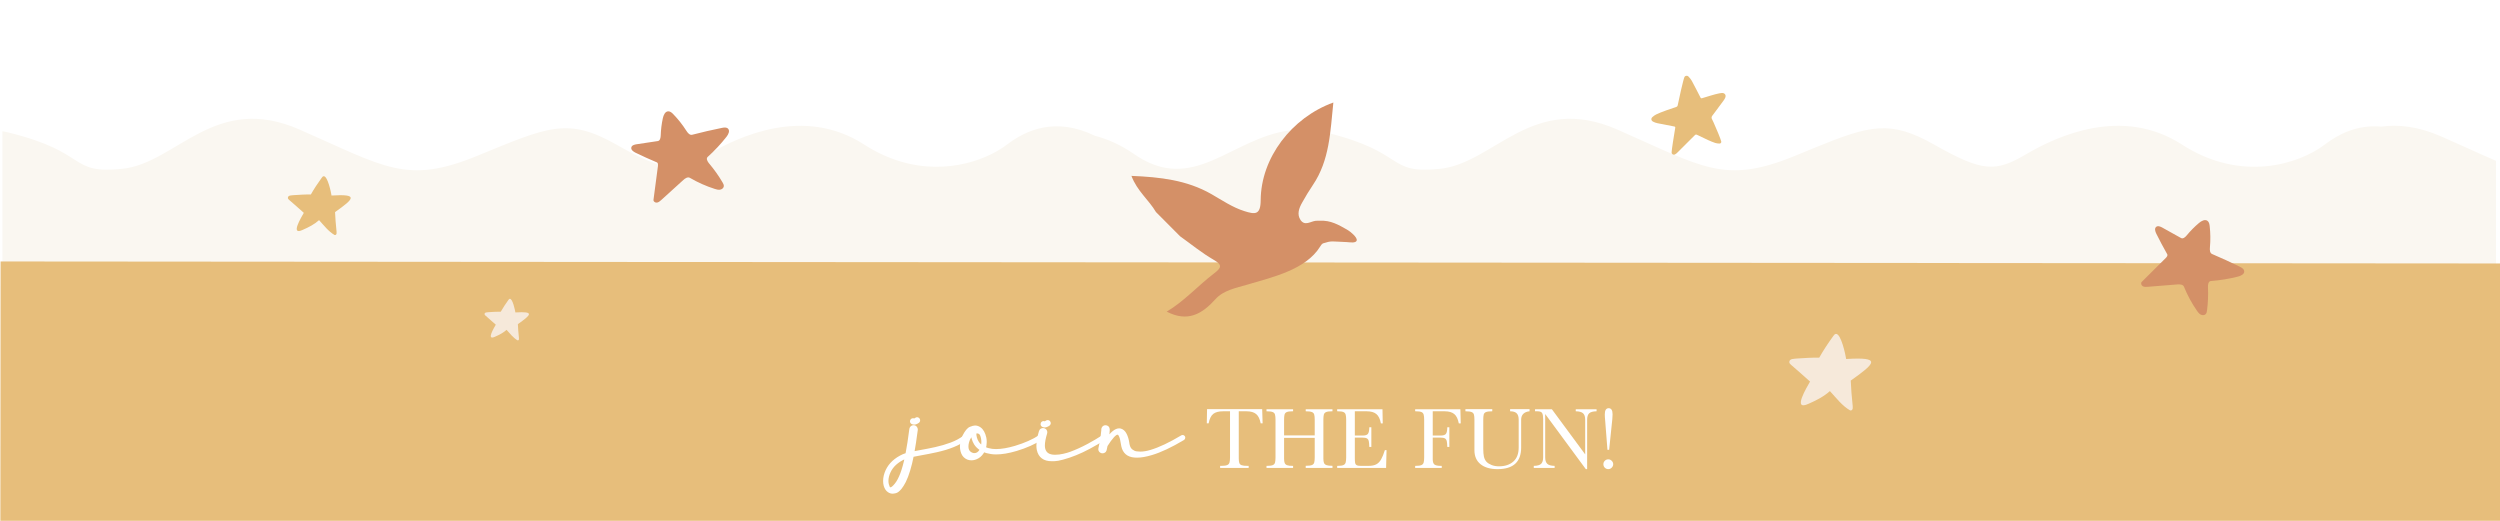 <svg version="1.0" preserveAspectRatio="xMidYMid meet" height="500" viewBox="0 0 1800 375" zoomAndPan="magnify" width="2400" xmlns:xlink="http://www.w3.org/1999/xlink" xmlns="http://www.w3.org/2000/svg"><defs><g></g><clipPath id="08fcbbfc02"><path clip-rule="nonzero" d="M 0 188 L 1800 188 L 1800 375 L 0 375 Z M 0 188"></path></clipPath><clipPath id="efd91f34a5"><path clip-rule="nonzero" d="M 0.422 188.254 L 1837.188 189.727 L 1836.766 715.953 L 0 714.48 Z M 0.422 188.254"></path></clipPath><clipPath id="3ffe38d2a9"><path clip-rule="nonzero" d="M 0 0.16 L 1800 0.16 L 1800 187 L 0 187 Z M 0 0.16"></path></clipPath><clipPath id="4bbc8a88d3"><path clip-rule="nonzero" d="M 0.422 0.254 L 1837.188 1.727 L 1836.766 527.953 L 0 526.48 Z M 0.422 0.254"></path></clipPath><clipPath id="646fadae9b"><rect height="187" y="0" width="1800" x="0"></rect></clipPath><clipPath id="6ad6ca56c2"><path clip-rule="nonzero" d="M 454.152 80.086 L 525 80.086 L 525 146 L 454.152 146 Z M 454.152 80.086"></path></clipPath><clipPath id="c354889c1f"><path clip-rule="nonzero" d="M 1188.688 54 L 1242.688 54 L 1242.688 112 L 1188.688 112 Z M 1188.688 54"></path></clipPath><clipPath id="3871d67c6f"><path clip-rule="nonzero" d="M 1288.125 240.055 L 1348 240.055 L 1348 296 L 1288.125 296 Z M 1288.125 240.055"></path></clipPath><clipPath id="9fb9e53103"><path clip-rule="nonzero" d="M 207.141 126.617 L 253 126.617 L 253 169.973 L 207.141 169.973 Z M 207.141 126.617"></path></clipPath><clipPath id="f158274040"><path clip-rule="nonzero" d="M 1541 158 L 1616 158 L 1616 227 L 1541 227 Z M 1541 158"></path></clipPath><clipPath id="8bd3d8f615"><path clip-rule="nonzero" d="M 1569.379 137.438 L 1629.363 183.695 L 1583.102 243.68 L 1523.121 197.418 Z M 1569.379 137.438"></path></clipPath><clipPath id="dc521a2663"><path clip-rule="nonzero" d="M 1569.379 137.438 L 1629.363 183.695 L 1583.102 243.68 L 1523.121 197.418 Z M 1569.379 137.438"></path></clipPath><clipPath id="898c184a5f"><path clip-rule="nonzero" d="M 1568.043 142.473 L 1624.703 186.168 L 1584.418 238.402 L 1527.758 194.707 Z M 1568.043 142.473"></path></clipPath><clipPath id="7997cb38be"><path clip-rule="nonzero" d="M 348.77 215 L 381 215 L 381 245.594 L 348.77 245.594 Z M 348.77 215"></path></clipPath><clipPath id="a48e78f627"><rect height="85" y="0" width="226" x="0"></rect></clipPath></defs><rect fill-opacity="1" height="450" y="-37.5" fill="#ffffff" width="2160" x="-180"></rect><rect fill-opacity="1" height="450" y="-37.5" fill="#ffffff" width="2160" x="-180"></rect><path fill-rule="nonzero" fill-opacity="1" d="M 736.895 225.484 C 736.918 225.484 736.938 225.484 736.965 225.484 C 781.188 225.348 811.324 225.145 821.016 224.832 C 821.082 224.832 821.152 224.824 821.215 224.824 C 772.008 224.723 742.383 224.66 742.383 224.66 C 742.383 224.66 740.016 225.223 736.895 225.484 Z M 736.895 225.484" fill="#faf7f1"></path><path fill-rule="nonzero" fill-opacity="1" d="M 1787.727 111.691 C 1778.977 107.797 1769.18 103.281 1757.809 98.297 C 1741.207 91.027 1727.102 89.477 1714.574 91.168 C 1697.145 89.566 1683.512 96.715 1673.883 104.055 C 1655.641 117.949 1613.953 131.812 1570.961 104.055 C 1527.977 76.297 1481.066 97.969 1458.922 110.992 C 1436.773 124.008 1427.656 124.008 1392.48 104.055 C 1361.023 86.211 1346.23 90.211 1307.105 106.164 C 1302.488 108.047 1297.535 110.094 1292.172 112.297 C 1241.363 133.129 1225.727 120.117 1164.488 93.285 C 1103.266 66.449 1075.898 117.5 1036.812 121.551 C 997.734 125.594 1013.359 109.691 954.738 95.375 C 905.238 83.293 877.09 127.812 838.945 120.797 C 831.918 119.504 824.555 116.469 816.645 110.996 C 806.898 104.258 797.391 100.105 788.398 97.793 C 759.836 83.898 738.559 93.805 725.098 104.059 C 721.977 106.438 718.176 108.809 713.781 110.98 C 692.551 121.48 657.812 127.074 622.172 104.059 C 579.188 76.305 532.277 97.977 510.133 110.996 C 487.984 124.012 478.867 124.012 443.691 104.059 C 408.52 84.109 394.188 91.473 343.379 112.297 C 292.57 133.129 276.934 120.117 215.699 93.285 C 154.477 66.449 127.109 117.5 88.023 121.551 C 48.945 125.594 64.57 109.691 5.949 95.375 C 4.508 95.031 3.113 94.742 1.73 94.488 L 1.73 224.48 L 1797.133 224.48 L 1797.133 115.812 C 1794.129 114.523 1791.008 113.152 1787.727 111.691 Z M 1787.727 111.691" fill="#faf7f1"></path><g clip-path="url(#08fcbbfc02)"><g clip-path="url(#efd91f34a5)"><g transform="matrix(1, 0, 0, 1, 0, 188)"><g clip-path="url(#646fadae9b)"><g clip-path="url(#3ffe38d2a9)"><g clip-path="url(#4bbc8a88d3)"><path fill-rule="nonzero" fill-opacity="1" d="M 0.422 0.254 L 1838.102 1.727 L 1837.68 527.953 L 0 526.48 Z M 0.422 0.254" fill="#e7be7b"></path></g></g></g></g></g></g><g clip-path="url(#6ad6ca56c2)"><path fill-rule="evenodd" fill-opacity="1" d="M 494.18 94.145 C 495.156 95.684 496.605 97.484 498.367 97.027 C 505.477 95.18 512.633 93.531 519.836 92.066 C 521.348 91.758 523.141 91.543 524.203 92.652 C 525.695 94.211 524.438 96.758 523.102 98.457 C 518.996 103.691 514.473 108.531 509.527 112.984 C 508.211 114.168 509.379 116.305 510.523 117.656 C 514.152 121.93 517.391 126.484 520.227 131.316 C 520.762 132.211 521.293 133.211 521.125 134.246 C 520.918 135.516 519.66 136.402 518.379 136.59 C 517.102 136.773 515.824 136.402 514.602 136.008 C 508.352 134.012 502.391 131.355 496.715 128.043 C 495.168 127.137 493.293 128.414 491.969 129.617 L 476.07 144.043 C 475.164 144.863 474.176 145.723 472.973 145.883 C 471.766 146.039 470.348 145.098 470.508 143.883 L 473.707 119.617 C 473.848 118.59 473.82 117.273 472.867 116.875 C 467.719 114.707 462.625 112.406 457.594 109.961 C 456.008 109.184 454.145 107.859 454.555 106.133 C 454.906 104.605 456.793 104.09 458.34 103.859 L 473.645 101.562 C 475.277 101.32 475.656 99.184 475.715 97.531 C 475.844 93.332 476.359 89.18 477.254 85.078 C 477.738 82.875 478.867 80.227 481.125 80.148 C 482.562 80.102 483.758 81.176 484.754 82.203 C 488.301 85.871 491.434 89.844 494.18 94.145 Z M 494.18 94.145" fill="#d49067"></path></g><g clip-path="url(#c354889c1f)"><path fill-rule="nonzero" fill-opacity="1" d="M 1233.863 81.984 C 1236.203 78.844 1238.547 75.707 1240.863 72.547 C 1241.367 71.863 1241.859 71.133 1242.176 70.355 C 1242.969 68.414 1241.855 66.875 1239.754 66.941 C 1239.141 66.957 1238.531 67.098 1237.922 67.203 C 1234.957 67.711 1227.934 69.988 1225.402 70.734 C 1225.309 70.762 1225.211 70.773 1225.109 70.77 C 1225.008 70.766 1224.914 70.742 1224.82 70.703 C 1224.73 70.664 1224.645 70.609 1224.57 70.543 C 1224.496 70.473 1224.438 70.395 1224.391 70.305 C 1223.219 68.012 1219.645 61.008 1218.125 58.25 C 1217.48 57.094 1216.605 56.031 1215.672 55.082 C 1215.574 54.984 1215.465 54.898 1215.344 54.824 C 1215.227 54.75 1215.098 54.688 1214.965 54.645 C 1214.832 54.598 1214.695 54.57 1214.555 54.555 C 1214.418 54.543 1214.277 54.547 1214.137 54.566 C 1214 54.582 1213.863 54.617 1213.73 54.668 C 1213.602 54.719 1213.477 54.781 1213.359 54.859 C 1213.246 54.941 1213.137 55.031 1213.043 55.133 C 1212.949 55.238 1212.863 55.352 1212.797 55.473 C 1212.094 56.738 1208.496 72.656 1207.961 75.773 C 1207.91 76.066 1207.789 76.324 1207.594 76.547 C 1207.398 76.77 1207.16 76.926 1206.875 77.012 C 1203.953 77.961 1195.723 80.738 1192.457 82.395 C 1191.469 82.902 1190.566 83.531 1189.75 84.281 C 1188.566 85.375 1188.762 86.812 1190.227 87.598 C 1191.211 88.113 1192.25 88.484 1193.344 88.707 C 1197.348 89.539 1201.371 90.285 1205.602 91.098 C 1205.695 91.113 1205.781 91.145 1205.863 91.195 C 1205.941 91.246 1206.008 91.312 1206.062 91.387 C 1206.117 91.465 1206.156 91.551 1206.176 91.645 C 1206.199 91.734 1206.199 91.828 1206.184 91.922 C 1205.273 97.156 1203.547 108.316 1203.551 109.785 C 1203.555 111.012 1204.887 111.781 1205.988 111.195 C 1206.422 110.969 1206.824 110.691 1207.191 110.367 C 1207.848 109.785 1217.812 99.719 1220.406 97.203 C 1220.492 97.125 1220.586 97.059 1220.691 97.004 C 1220.797 96.953 1220.906 96.918 1221.023 96.898 C 1221.137 96.883 1221.254 96.883 1221.371 96.898 C 1221.484 96.914 1221.598 96.949 1221.703 97 C 1224.488 98.328 1227.148 99.633 1229.84 100.863 C 1231.523 101.641 1233.242 102.332 1234.996 102.934 C 1235.918 103.246 1236.949 103.305 1237.938 103.355 C 1238.031 103.363 1238.125 103.359 1238.215 103.348 C 1238.309 103.336 1238.398 103.312 1238.488 103.277 C 1238.574 103.246 1238.656 103.203 1238.738 103.152 C 1238.816 103.102 1238.887 103.043 1238.953 102.977 C 1239.02 102.91 1239.078 102.84 1239.125 102.758 C 1239.176 102.68 1239.219 102.598 1239.25 102.508 C 1239.281 102.418 1239.301 102.328 1239.316 102.234 C 1239.328 102.145 1239.328 102.051 1239.32 101.957 C 1239.219 100.887 1235.438 91.703 1233.781 88.168 C 1233.367 87.281 1232.914 86.418 1232.516 85.531 C 1232.191 84.805 1232.332 84.082 1232.754 83.445 C 1233.078 82.93 1233.5 82.477 1233.863 81.984 Z M 1233.863 81.984" fill="#e7be7b"></path></g><g clip-path="url(#3871d67c6f)"><path fill-rule="nonzero" fill-opacity="1" d="M 1329.238 258.484 C 1354.852 256.926 1350.461 261.332 1332.539 274.02 C 1332.742 279.703 1333.238 285.328 1333.809 290.965 C 1333.949 292.625 1334.625 295.742 1332.164 295.539 C 1326.402 292.281 1322.086 286.504 1317.539 281.582 C 1313.078 285.578 1307.695 288.305 1302.32 290.641 C 1290.055 296.52 1300.973 278.816 1303.234 274.727 C 1298.73 270.578 1294.059 266.645 1289.473 262.594 C 1288.98 262.16 1288.367 261.574 1288.305 260.844 C 1288.125 257.992 1292.125 258.414 1293.809 258.133 C 1299.152 257.789 1304.496 257.414 1309.844 257.516 C 1312.844 252.184 1316.238 247.121 1319.789 242.191 C 1320.32 241.449 1320.902 240.516 1321.832 240.398 C 1325.516 240.055 1328.754 255.227 1329.23 258.484 Z M 1329.238 258.484" fill="#f6e9da"></path></g><g clip-path="url(#9fb9e53103)"><path fill-rule="nonzero" fill-opacity="1" d="M 238.715 140.773 C 258.383 139.574 255.012 142.957 241.246 152.703 C 241.406 157.066 241.785 161.387 242.223 165.715 C 242.332 166.988 242.848 169.383 240.957 169.227 C 236.535 166.723 233.219 162.289 229.727 158.508 C 226.305 161.578 222.168 163.672 218.039 165.465 C 208.621 169.98 217.004 156.383 218.746 153.242 C 215.285 150.059 211.695 147.039 208.176 143.926 C 207.797 143.594 207.328 143.145 207.281 142.586 C 207.141 140.395 210.211 140.719 211.504 140.5 C 215.609 140.238 219.715 139.949 223.816 140.027 C 226.125 135.934 228.73 132.047 231.457 128.262 C 231.863 127.688 232.309 126.973 233.027 126.883 C 235.855 126.617 238.34 138.27 238.707 140.773 Z M 238.715 140.773" fill="#e7be7b"></path></g><g clip-path="url(#f158274040)"><g clip-path="url(#8bd3d8f615)"><g clip-path="url(#dc521a2663)"><g clip-path="url(#898c184a5f)"><path fill-rule="evenodd" fill-opacity="1" d="M 1591.152 178.051 C 1590.984 179.867 1591.031 182.176 1592.707 182.891 C 1599.465 185.77 1606.141 188.832 1612.738 192.07 C 1614.125 192.75 1615.672 193.676 1615.836 195.203 C 1616.066 197.348 1613.516 198.598 1611.422 199.125 C 1604.973 200.766 1598.434 201.836 1591.801 202.34 C 1590.035 202.473 1589.652 204.879 1589.734 206.652 C 1590 212.25 1589.781 217.832 1589.078 223.395 C 1588.953 224.426 1588.762 225.543 1587.996 226.258 C 1587.059 227.141 1585.523 227.07 1584.395 226.438 C 1583.27 225.805 1582.484 224.73 1581.758 223.672 C 1578.027 218.273 1574.93 212.527 1572.461 206.441 C 1571.785 204.777 1569.52 204.645 1567.734 204.789 L 1546.336 206.5 C 1545.121 206.598 1543.812 206.676 1542.762 206.066 C 1541.711 205.457 1541.164 203.844 1542.031 202.98 L 1559.387 185.719 C 1560.125 184.992 1560.906 183.934 1560.395 183.031 C 1557.641 178.172 1555.012 173.238 1552.523 168.23 C 1551.742 166.648 1551.07 164.461 1552.449 163.344 C 1553.668 162.348 1555.473 163.094 1556.84 163.855 L 1570.359 171.383 C 1571.801 172.188 1573.406 170.73 1574.461 169.457 C 1577.129 166.211 1580.07 163.234 1583.285 160.531 C 1585.016 159.086 1587.527 157.676 1589.363 158.996 C 1590.527 159.836 1590.816 161.414 1590.98 162.836 C 1591.551 167.906 1591.605 172.969 1591.152 178.051 Z M 1591.152 178.051" fill="#d49067"></path></g></g></g></g><g clip-path="url(#7997cb38be)"><path fill-rule="nonzero" fill-opacity="1" d="M 371.082 224.957 C 384.98 224.109 382.602 226.5 372.871 233.387 C 372.984 236.469 373.25 239.523 373.562 242.582 C 373.637 243.484 374.004 245.176 372.668 245.066 C 369.543 243.297 367.199 240.164 364.73 237.492 C 362.312 239.66 359.391 241.141 356.473 242.406 C 349.812 245.598 355.738 235.988 356.969 233.77 C 354.523 231.52 351.988 229.383 349.5 227.184 C 349.23 226.949 348.898 226.633 348.867 226.234 C 348.77 224.688 350.938 224.918 351.852 224.766 C 354.754 224.578 357.652 224.375 360.555 224.43 C 362.184 221.535 364.023 218.789 365.953 216.113 C 366.242 215.707 366.555 215.203 367.062 215.141 C 369.062 214.953 370.816 223.188 371.078 224.957 Z M 371.082 224.957" fill="#f6e9da"></path></g><path fill-rule="nonzero" fill-opacity="1" d="M 970.605 165.789 C 963.805 161.84 958.027 158.453 950.117 158.945 C 948.902 158.883 947.941 158.906 947.461 158.953 C 943.629 159.336 939.598 162.957 936.438 158.477 C 933.602 154.352 935.297 149.789 937.582 145.809 C 939.926 141.555 942.5 137.336 945.234 133.277 C 957.367 115.348 957.805 94.801 960.02 73.809 C 929.848 84.723 907.859 113.809 907.699 144.098 C 907.648 155.039 903.496 154.352 896.109 152.055 C 887.434 149.352 880.008 144.23 872.234 139.773 C 854.504 129.617 835.168 127.48 814.637 126.633 C 818.695 137.52 827.172 143.941 832.305 152.691 C 838.066 158.492 843.852 164.297 849.648 170.105 C 857.609 175.781 865.207 182.055 873.629 186.922 C 880.395 190.824 879.465 192.773 874 196.949 C 862.316 205.902 852.461 217.043 840.023 224.379 C 855.195 232.188 865.512 226.062 875.09 215.453 C 880.949 208.887 890.008 207.348 898.191 204.906 C 916.137 199.551 940.125 194.27 950.5 177.543 C 951.074 176.434 951.734 175.734 952.457 175.254 C 959.23 173.121 958.371 173.906 969.781 174.309 C 971.441 174.367 976.535 175.41 976.863 172.934 C 977.152 170.691 972.102 166.656 970.605 165.789 Z M 970.605 165.789" fill="#d49067"></path><g fill-opacity="1" fill="#ffffff"><g transform="translate(851.394, 336.89)"><g></g></g></g><g fill-opacity="1" fill="#ffffff"><g transform="translate(867.426, 336.89)"><g><path d="M 13.156 -40.766 C 10.062 -40.766 7.719 -40.141 6.125 -38.891 C 4.539 -37.641 3.43 -35.379 2.797 -32.109 L 1.469 -32.109 L 1.656 -42.297 L 41.344 -42.297 L 41.656 -32.109 L 40.25 -32.109 C 39.656 -35.254 38.562 -37.484 36.969 -38.797 C 35.383 -40.109 33.086 -40.766 30.078 -40.766 L 24.484 -40.766 L 24.484 -6.797 C 24.484 -5.441 24.609 -4.375 24.859 -3.594 C 25.117 -2.812 25.68 -2.258 26.547 -1.938 C 27.422 -1.625 28.812 -1.469 30.719 -1.469 L 31.609 -1.469 L 31.609 0 L 11.062 0 L 11.062 -1.469 L 11.828 -1.469 C 13.816 -1.469 15.254 -1.656 16.141 -2.031 C 17.035 -2.414 17.598 -3.051 17.828 -3.938 C 18.066 -4.832 18.188 -6.062 18.188 -7.625 L 18.188 -40.766 Z M 13.156 -40.766"></path></g></g></g><g fill-opacity="1" fill="#ffffff"><g transform="translate(910.1, 336.89)"><g><path d="M 1.781 -42.219 L 20.922 -42.219 L 20.922 -40.766 L 20.547 -40.766 C 18.586 -40.766 17.188 -40.57 16.344 -40.188 C 15.5 -39.812 14.969 -39.188 14.75 -38.312 C 14.539 -37.445 14.438 -36.25 14.438 -34.719 L 14.438 -23.406 L 36.5 -23.406 L 36.5 -34.719 C 36.5 -36.289 36.379 -37.508 36.141 -38.375 C 35.91 -39.25 35.348 -39.863 34.453 -40.219 C 33.566 -40.582 32.086 -40.766 30.016 -40.766 L 30.016 -42.219 L 49.281 -42.219 L 49.281 -40.766 L 48.906 -40.766 C 46.957 -40.766 45.547 -40.57 44.672 -40.188 C 43.805 -39.812 43.266 -39.188 43.047 -38.312 C 42.836 -37.445 42.734 -36.25 42.734 -34.719 L 42.734 -6.609 C 42.734 -5.336 42.879 -4.332 43.172 -3.594 C 43.473 -2.852 44.066 -2.32 44.953 -2 C 45.848 -1.688 47.145 -1.531 48.844 -1.531 L 49.281 -1.531 L 49.281 0 L 30.016 0 L 30.016 -1.531 L 30.391 -1.531 C 32.348 -1.531 33.75 -1.719 34.594 -2.094 C 35.438 -2.477 35.961 -3.113 36.172 -4 C 36.391 -4.895 36.5 -6.082 36.5 -7.562 L 36.5 -21.625 L 14.438 -21.625 L 14.438 -6.547 C 14.438 -5.273 14.582 -4.27 14.875 -3.531 C 15.176 -2.789 15.758 -2.258 16.625 -1.938 C 17.5 -1.625 18.785 -1.469 20.484 -1.469 L 20.922 -1.469 L 20.922 0 L 1.781 0 L 1.781 -1.469 L 2.156 -1.469 C 4.113 -1.469 5.516 -1.656 6.359 -2.031 C 7.203 -2.414 7.727 -3.051 7.938 -3.938 C 8.156 -4.832 8.266 -6.02 8.266 -7.5 L 8.266 -34.719 C 8.266 -36.289 8.145 -37.508 7.906 -38.375 C 7.676 -39.25 7.113 -39.863 6.219 -40.219 C 5.332 -40.582 3.852 -40.766 1.781 -40.766 Z M 1.781 -42.219"></path></g></g></g><g fill-opacity="1" fill="#ffffff"><g transform="translate(961.041, 336.89)"><g><path d="M 1.719 -42.219 L 34.344 -42.219 L 34.531 -32.047 L 33.203 -32.047 C 32.609 -35.234 31.516 -37.484 29.922 -38.797 C 28.328 -40.109 26.023 -40.766 23.016 -40.766 L 14.438 -40.766 L 14.438 -23.281 L 19.969 -23.281 C 21.957 -23.281 23.258 -23.691 23.875 -24.516 C 24.488 -25.336 24.816 -26.914 24.859 -29.25 L 26.328 -29.25 L 26.328 -15.078 L 24.859 -15.078 C 24.816 -16.859 24.691 -18.234 24.484 -19.203 C 24.273 -20.18 23.828 -20.859 23.141 -21.234 C 22.461 -21.617 21.406 -21.812 19.969 -21.812 L 14.438 -21.812 L 14.438 -6.875 C 14.438 -5.594 14.5 -4.551 14.625 -3.75 C 14.75 -2.945 15.109 -2.363 15.703 -2 C 16.297 -1.645 17.273 -1.469 18.641 -1.469 L 24.359 -1.469 C 26.648 -1.469 28.492 -1.836 29.891 -2.578 C 31.285 -3.316 32.445 -4.516 33.375 -6.172 C 34.312 -7.828 35.207 -10.031 36.062 -12.781 L 37.266 -12.781 L 36.953 0 L 1.719 0 L 1.719 -1.469 L 2.094 -1.469 C 4 -1.469 5.375 -1.656 6.219 -2.031 C 7.07 -2.414 7.613 -3.051 7.844 -3.938 C 8.082 -4.832 8.203 -6.039 8.203 -7.562 L 8.203 -34.719 C 8.203 -36.25 8.082 -37.457 7.844 -38.344 C 7.613 -39.238 7.07 -39.863 6.219 -40.219 C 5.375 -40.582 4 -40.766 2.094 -40.766 L 1.719 -40.766 Z M 1.719 -42.219"></path></g></g></g><g fill-opacity="1" fill="#ffffff"><g transform="translate(1001.108, 336.89)"><g></g></g></g><g fill-opacity="1" fill="#ffffff"><g transform="translate(1017.134, 336.89)"><g><path d="M 1.781 -42.219 L 34.344 -42.219 L 34.594 -32.047 L 33.203 -32.047 C 32.609 -35.234 31.516 -37.484 29.922 -38.797 C 28.328 -40.109 26.023 -40.766 23.016 -40.766 L 14.438 -40.766 L 14.438 -23.281 L 20.031 -23.281 C 22.02 -23.281 23.32 -23.691 23.938 -24.516 C 24.551 -25.336 24.879 -26.914 24.922 -29.25 L 26.391 -29.25 L 26.391 -15.078 L 24.922 -15.078 C 24.879 -16.859 24.754 -18.234 24.547 -19.203 C 24.336 -20.18 23.891 -20.859 23.203 -21.234 C 22.523 -21.617 21.469 -21.812 20.031 -21.812 L 14.438 -21.812 L 14.438 -6.234 C 14.438 -4.41 14.828 -3.16 15.609 -2.484 C 16.391 -1.805 18.016 -1.469 20.484 -1.469 L 20.922 -1.469 L 20.922 0 L 1.781 0 L 1.781 -1.469 L 2.156 -1.469 C 4.07 -1.469 5.453 -1.656 6.297 -2.031 C 7.141 -2.414 7.676 -3.039 7.906 -3.906 C 8.145 -4.781 8.266 -5.977 8.266 -7.5 L 8.266 -34.719 C 8.266 -36.25 8.145 -37.457 7.906 -38.344 C 7.676 -39.238 7.141 -39.863 6.297 -40.219 C 5.453 -40.582 4.07 -40.766 2.156 -40.766 L 1.781 -40.766 Z M 1.781 -42.219"></path></g></g></g><g fill-opacity="1" fill="#ffffff"><g transform="translate(1053.512, 336.89)"><g><path d="M 1.594 -42.297 L 20.922 -42.297 L 20.922 -40.766 C 18.848 -40.766 17.352 -40.582 16.438 -40.219 C 15.531 -39.863 14.969 -39.238 14.75 -38.344 C 14.539 -37.457 14.438 -36.25 14.438 -34.719 L 14.438 -13.734 C 14.438 -11.484 14.594 -9.617 14.906 -8.141 C 15.227 -6.66 15.852 -5.41 16.781 -4.391 C 17.633 -3.492 18.844 -2.727 20.406 -2.094 C 21.977 -1.457 23.758 -1.141 25.75 -1.141 C 30.031 -1.141 33.461 -2.273 36.047 -4.547 C 38.641 -6.816 39.938 -10.195 39.938 -14.688 L 39.938 -34.719 C 39.938 -36.844 39.445 -38.379 38.469 -39.328 C 37.5 -40.285 35.93 -40.766 33.766 -40.766 L 33.766 -42.297 L 47.766 -42.297 L 47.766 -40.766 C 45.848 -40.598 44.359 -39.992 43.297 -38.953 C 42.242 -37.91 41.719 -36.5 41.719 -34.719 L 41.719 -14.688 C 41.719 -4.301 36.055 0.891 24.734 0.891 C 19.484 0.891 15.395 -0.297 12.469 -2.672 C 9.539 -5.047 8.078 -8.395 8.078 -12.719 L 8.078 -34.719 C 8.078 -36.289 7.957 -37.508 7.719 -38.375 C 7.488 -39.25 6.914 -39.863 6 -40.219 C 5.094 -40.582 3.625 -40.766 1.594 -40.766 Z M 1.594 -42.297"></path></g></g></g><g fill-opacity="1" fill="#ffffff"><g transform="translate(1102.991, 336.89)"><g><path d="M 2.219 -42.219 L 14.375 -42.219 L 38.344 -9.734 L 38.344 -34.719 C 38.344 -36.844 37.844 -38.367 36.844 -39.297 C 35.852 -40.234 34.086 -40.723 31.547 -40.766 L 31.547 -42.219 L 46.547 -42.219 L 46.547 -40.766 C 43.961 -40.723 42.18 -40.234 41.203 -39.297 C 40.234 -38.367 39.75 -36.844 39.75 -34.719 L 39.75 0.891 L 38.797 0.891 L 9.547 -38.797 L 9.547 -7.562 C 9.547 -5.488 10.031 -3.961 11 -2.984 C 11.977 -2.016 13.758 -1.508 16.344 -1.469 L 16.344 0 L 1.328 0 L 1.328 -1.469 C 3.961 -1.508 5.742 -2.016 6.672 -2.984 C 7.609 -3.961 8.078 -5.488 8.078 -7.562 L 8.078 -35.047 C 8.078 -37.078 7.844 -38.535 7.375 -39.422 C 6.906 -40.316 5.758 -40.766 3.938 -40.766 L 2.219 -40.766 Z M 2.219 -42.219"></path></g></g></g><g fill-opacity="1" fill="#ffffff"><g transform="translate(1149.926, 336.89)"><g><path d="M 4.516 -2.672 C 4.516 -3.648 4.863 -4.477 5.562 -5.156 C 6.258 -5.832 7.078 -6.172 8.016 -6.172 C 8.984 -6.172 9.816 -5.816 10.516 -5.109 C 11.223 -4.41 11.578 -3.598 11.578 -2.672 C 11.578 -1.734 11.223 -0.906 10.516 -0.188 C 9.816 0.531 8.984 0.891 8.016 0.891 C 7.078 0.891 6.258 0.551 5.562 -0.125 C 4.863 -0.801 4.516 -1.648 4.516 -2.672 Z M 7.438 -13.031 L 5.719 -35.047 C 5.676 -35.379 5.633 -35.852 5.594 -36.469 C 5.551 -37.082 5.531 -37.789 5.531 -38.594 C 5.531 -41.52 6.461 -42.984 8.328 -42.984 C 10.191 -42.984 11.125 -41.52 11.125 -38.594 C 11.125 -37.457 11.062 -36.273 10.938 -35.047 L 8.656 -13.031 Z M 7.438 -13.031"></path></g></g></g><g transform="matrix(1, 0, 0, 1, 630, 274)"><g clip-path="url(#a48e78f627)"><g fill-opacity="1" fill="#ffffff"><g transform="translate(25.454, 52.789)"><g><path d="M -12.719 28.656 C -13.945 28.656 -15.074 28.301 -16.105 27.59 C -17.527 26.656 -18.551 25.133 -19.172 23.02 C -19.469 21.953 -19.613 20.801 -19.613 19.562 C -19.613 16.922 -18.992 14.285 -17.754 11.645 C -15.445 6.715 -11.305 2.898 -5.336 0.199 C -4.59 -0.121 -3.727 -0.43 -2.746 -0.719 L -2.422 0.371 L -3.539 0.164 C -2.375 -6.102 -1.574 -11.172 -1.133 -15.047 L -1.129 -15.062 L -0.703 -18.094 L -0.699 -18.117 C -0.547 -18.934 -0.172 -19.566 0.43 -20.016 C 0.992 -20.441 1.609 -20.652 2.273 -20.652 C 2.777 -20.652 3.234 -20.551 3.645 -20.352 C 4.07 -20.148 4.43 -19.844 4.723 -19.445 L 3.805 -18.773 L 4.703 -19.469 C 5.145 -18.902 5.363 -18.273 5.363 -17.586 L 5.363 -17.188 L 5.344 -17.09 C 5.23 -16.465 5.094 -15.527 4.934 -14.277 C 4.52 -10.742 3.809 -6.105 2.801 -0.371 L 1.68 -0.566 L 1.457 -1.684 C 3.191 -2.031 5.078 -2.387 7.109 -2.75 C 10.539 -3.34 14.168 -4.059 17.996 -4.902 C 21.789 -5.738 25.473 -6.824 29.047 -8.156 C 32.562 -9.465 35.66 -11.141 38.336 -13.18 C 38.676 -13.438 39.055 -13.562 39.473 -13.562 C 40.145 -13.562 40.66 -13.328 41.02 -12.855 C 41.305 -12.477 41.449 -12.07 41.449 -11.633 C 41.449 -11.047 41.215 -10.559 40.742 -10.168 L 40.723 -10.148 L 40.703 -10.133 C 35.516 -6.195 28.262 -3.207 18.941 -1.16 C 15.023 -0.301 11.301 0.434 7.777 1.047 C 5.504 1.441 3.441 1.832 1.594 2.227 L 1.359 1.113 L 2.477 1.332 C 0.891 9.383 -1.035 15.703 -3.301 20.289 C -4.363 22.348 -5.414 24.016 -6.453 25.293 L -6.461 25.305 L -6.469 25.312 C -7.934 27.039 -9.262 28.035 -10.457 28.305 C -11.484 28.539 -12.242 28.656 -12.719 28.656 Z M -12.719 26.379 C -12.41 26.379 -11.824 26.281 -10.957 26.086 C -10.648 26.016 -10.281 25.812 -9.852 25.48 C -9.352 25.094 -8.805 24.547 -8.203 23.84 L -7.336 24.578 L -8.219 23.859 C -7.281 22.703 -6.32 21.176 -5.344 19.281 C -3.164 14.875 -1.305 8.746 0.242 0.891 L 0.387 0.152 L 1.121 -0.004 C 2.996 -0.402 5.086 -0.797 7.387 -1.195 C 10.879 -1.801 14.566 -2.531 18.453 -3.383 C 27.445 -5.359 34.402 -8.211 39.324 -11.949 L 40.016 -11.039 L 39.285 -11.914 C 39.262 -11.895 39.238 -11.863 39.219 -11.82 C 39.188 -11.762 39.172 -11.699 39.172 -11.633 C 39.172 -11.559 39.184 -11.504 39.207 -11.477 C 39.27 -11.395 39.34 -11.34 39.426 -11.305 C 39.449 -11.293 39.469 -11.289 39.488 -11.285 C 39.484 -11.285 39.477 -11.285 39.473 -11.285 C 39.559 -11.285 39.641 -11.312 39.715 -11.371 C 36.859 -9.195 33.566 -7.41 29.84 -6.023 C 26.168 -4.652 22.383 -3.539 18.484 -2.68 C 14.625 -1.828 10.965 -1.105 7.512 -0.508 C 5.492 -0.148 3.625 0.203 1.902 0.547 L 0.27 0.875 L 0.559 -0.766 C 1.559 -6.457 2.266 -11.059 2.676 -14.57 C 2.844 -15.859 2.984 -16.832 3.102 -17.492 L 4.223 -17.289 L 3.086 -17.289 L 3.086 -17.586 C 3.086 -17.754 3.023 -17.918 2.902 -18.074 L 2.887 -18.098 C 2.816 -18.195 2.738 -18.262 2.652 -18.305 C 2.555 -18.352 2.43 -18.375 2.273 -18.375 C 2.113 -18.375 1.953 -18.316 1.793 -18.195 C 1.668 -18.102 1.582 -17.934 1.539 -17.699 L 0.418 -17.906 L 1.547 -17.75 L 1.129 -14.762 L 0 -14.918 L 1.133 -14.789 C 0.684 -10.859 -0.129 -5.738 -1.301 0.578 L -1.43 1.262 L -2.094 1.461 C -2.992 1.73 -3.758 2 -4.398 2.273 C -9.855 4.742 -13.621 8.188 -15.691 12.613 C -16.789 14.945 -17.336 17.262 -17.336 19.562 C -17.336 20.598 -17.223 21.535 -16.988 22.379 C -16.523 23.957 -15.801 25.066 -14.816 25.711 C -14.172 26.156 -13.473 26.379 -12.719 26.379 Z M -14.254 24.082 C -14.172 24.082 -14.062 24.051 -13.926 23.988 C -13.723 23.898 -13.492 23.75 -13.234 23.551 C -12.645 23.09 -11.961 22.379 -11.184 21.414 C -8.285 17.883 -5.852 11.375 -3.883 1.891 L -2.766 2.125 L -2.406 3.203 C -2.914 3.375 -3.375 3.551 -3.785 3.734 C -8.879 6.02 -12.367 9.184 -14.258 13.227 C -15.273 15.398 -15.781 17.492 -15.781 19.512 C -15.781 20.41 -15.672 21.223 -15.457 21.957 C -15.242 22.723 -15.039 23.301 -14.848 23.688 C -14.777 23.832 -14.715 23.938 -14.66 24.004 C -14.656 24.008 -14.652 24.012 -14.652 24.016 C -14.656 24.012 -14.66 24.004 -14.668 24 C -14.711 23.965 -14.762 23.938 -14.824 23.914 C -14.523 24.023 -14.332 24.082 -14.254 24.082 Z M -14.254 26.355 C -14.602 26.355 -15.051 26.258 -15.605 26.055 C -16.105 25.871 -16.535 25.418 -16.891 24.695 C -17.145 24.18 -17.395 23.484 -17.641 22.602 C -17.918 21.656 -18.059 20.625 -18.059 19.512 C -18.059 17.152 -17.48 14.738 -16.32 12.262 C -14.191 7.711 -10.324 4.172 -4.711 1.652 C -4.234 1.438 -3.703 1.238 -3.125 1.043 L -1.25 0.418 L -1.652 2.355 C -3.699 12.203 -6.285 19.035 -9.414 22.848 C -10.301 23.945 -11.105 24.777 -11.836 25.344 C -12.699 26.02 -13.504 26.355 -14.254 26.355 Z M 2.766 -21.066 C 2.207 -21.066 1.633 -21.184 1.051 -21.422 L 0.988 -21.449 L 0.926 -21.484 C 0.555 -21.691 0.266 -21.957 0.059 -22.277 C -0.164 -22.625 -0.273 -23.012 -0.273 -23.441 C -0.273 -23.77 -0.191 -24.094 -0.031 -24.418 C 0.156 -24.809 0.422 -25.113 0.762 -25.332 C 1.109 -25.555 1.508 -25.664 1.953 -25.664 C 2.277 -25.664 2.605 -25.586 2.93 -25.422 L 2.422 -24.402 L 2.781 -25.484 C 2.762 -25.488 2.742 -25.492 2.719 -25.492 C 2.711 -25.492 2.707 -25.492 2.707 -25.492 C 2.715 -25.492 2.727 -25.496 2.738 -25.5 C 2.789 -25.512 2.848 -25.535 2.914 -25.566 C 3.102 -25.648 3.324 -25.785 3.586 -25.973 C 3.961 -26.246 4.379 -26.383 4.84 -26.383 C 5.211 -26.383 5.555 -26.293 5.875 -26.117 C 6.164 -25.953 6.422 -25.727 6.641 -25.434 L 6.68 -25.379 L 6.715 -25.324 C 6.934 -24.949 7.043 -24.559 7.043 -24.156 C 7.043 -23.797 6.965 -23.461 6.809 -23.152 C 6.66 -22.852 6.441 -22.59 6.156 -22.367 L 6.137 -22.352 L 6.113 -22.336 C 4.914 -21.492 3.797 -21.066 2.766 -21.066 Z M 2.766 -23.344 C 3.316 -23.344 3.996 -23.629 4.805 -24.199 L 5.457 -23.266 L 4.758 -24.168 C 4.77 -24.176 4.777 -24.184 4.781 -24.188 C 4.781 -24.184 4.777 -24.18 4.773 -24.172 C 4.77 -24.164 4.766 -24.156 4.766 -24.148 C 4.766 -24.148 4.766 -24.152 4.766 -24.156 C 4.766 -24.148 4.766 -24.141 4.766 -24.133 C 4.766 -24.145 4.758 -24.156 4.746 -24.176 L 5.73 -24.75 L 4.82 -24.066 C 4.801 -24.09 4.785 -24.109 4.77 -24.125 C 4.793 -24.113 4.816 -24.105 4.84 -24.105 C 4.875 -24.105 4.898 -24.109 4.914 -24.121 C 4.07 -23.52 3.34 -23.215 2.719 -23.215 C 2.496 -23.215 2.277 -23.25 2.062 -23.324 L 1.984 -23.348 L 1.91 -23.387 C 1.902 -23.391 1.895 -23.395 1.891 -23.395 C 1.906 -23.391 1.926 -23.391 1.953 -23.391 C 1.941 -23.391 1.938 -23.387 1.93 -23.387 C 1.93 -23.387 1.934 -23.387 1.938 -23.391 C 1.953 -23.395 1.973 -23.402 1.992 -23.414 C 2.008 -23.426 2.023 -23.438 2.031 -23.449 C 2.027 -23.445 2.02 -23.43 2.008 -23.402 C 2.004 -23.391 2 -23.387 1.996 -23.379 C 2 -23.395 2.004 -23.418 2.004 -23.441 C 2.004 -23.457 1.996 -23.48 1.977 -23.504 C 1.973 -23.512 1.973 -23.516 1.969 -23.52 L 1.969 -23.516 C 1.984 -23.504 2.008 -23.488 2.039 -23.469 L 1.48 -22.477 L 1.91 -23.531 C 2.219 -23.406 2.504 -23.344 2.766 -23.344 Z M 2.766 -23.344"></path></g></g></g><g fill-opacity="1" fill="#ffffff"><g transform="translate(64.315, 52.789)"><g><path d="M 11.824 -5.113 C 12.125 -6.129 12.273 -7.246 12.273 -8.473 C 12.273 -9.309 12.199 -10.125 12.047 -10.93 C 11.887 -11.793 11.695 -12.504 11.465 -13.062 C 11.27 -13.539 11.062 -13.883 10.84 -14.09 C 10.379 -14.527 9.867 -14.742 9.312 -14.742 C 8.895 -14.742 8.398 -14.66 7.828 -14.492 L 7.508 -15.586 L 8.645 -15.535 L 8.621 -14.992 L 7.484 -15.043 L 8.621 -15.043 C 8.621 -12.754 9.184 -10.707 10.305 -8.898 C 11.039 -7.711 12.113 -6.66 13.535 -5.75 L 12.918 -4.793 Z M 14.012 -4.469 L 13.582 -3.012 L 12.305 -3.832 C 10.594 -4.93 9.281 -6.219 8.367 -7.699 C 7.02 -9.875 6.344 -12.324 6.344 -15.043 L 6.344 -15.066 L 6.41 -16.449 L 7.188 -16.68 C 7.969 -16.906 8.676 -17.02 9.312 -17.02 C 10.469 -17.02 11.5 -16.598 12.402 -15.75 C 13.266 -14.938 13.895 -13.469 14.285 -11.352 C 14.461 -10.41 14.551 -9.449 14.551 -8.473 C 14.551 -7.027 14.371 -5.695 14.012 -4.469 Z M 5.09 4.645 C 2.973 4.645 1.148 3.914 -0.391 2.457 C -1.801 1.102 -2.688 -0.902 -3.055 -3.551 C -3.129 -4.133 -3.164 -4.711 -3.164 -5.285 C -3.164 -6.371 -3.039 -7.484 -2.793 -8.617 C -2.445 -10.281 -1.906 -11.867 -1.172 -13.367 C -0.328 -15.004 0.5 -16.312 1.309 -17.297 C 2.191 -18.367 3.078 -19.086 3.977 -19.453 C 5.555 -20.105 6.809 -20.43 7.73 -20.43 C 9.129 -20.43 10.453 -19.98 11.707 -19.078 C 13.688 -17.66 15.062 -15.199 15.832 -11.707 L 15.836 -11.691 L 15.84 -11.672 C 16.035 -10.648 16.133 -9.605 16.133 -8.547 C 16.133 -6.852 15.891 -5.23 15.414 -3.688 L 14.324 -4.027 L 14.812 -5.055 C 16.176 -4.414 17.828 -3.953 19.773 -3.672 L 20.273 -3.598 L 20.105 -2.469 L 20.234 -3.602 C 21.062 -3.508 21.934 -3.461 22.848 -3.461 C 26.738 -3.461 31.281 -4.234 36.477 -5.785 C 43.371 -7.844 49.199 -10.434 53.965 -13.551 L 54.586 -12.598 L 53.902 -13.508 C 54.238 -13.758 54.605 -13.883 55.008 -13.883 C 55.332 -13.883 55.633 -13.812 55.906 -13.668 C 56.18 -13.527 56.414 -13.324 56.602 -13.062 L 56.609 -13.047 L 56.621 -13.031 C 56.848 -12.691 56.961 -12.34 56.961 -11.98 C 56.961 -11.652 56.891 -11.352 56.754 -11.074 C 56.613 -10.793 56.406 -10.555 56.137 -10.363 L 56.121 -10.348 L 56.102 -10.336 C 51 -7 44.828 -4.242 37.574 -2.07 C 32.016 -0.426 27.125 0.398 22.898 0.398 C 21.535 0.398 20.309 0.309 19.211 0.137 C 16.938 -0.191 14.969 -0.738 13.305 -1.512 L 13.781 -2.543 L 14.801 -2.035 C 13.594 0.375 12.043 2.125 10.148 3.211 C 8.477 4.168 6.789 4.645 5.09 4.645 Z M 5.09 2.367 C 6.387 2.367 7.695 1.992 9.02 1.234 C 10.516 0.379 11.762 -1.051 12.766 -3.055 L 13.258 -4.043 L 14.262 -3.578 C 15.727 -2.898 17.492 -2.41 19.566 -2.113 C 20.547 -1.957 21.656 -1.879 22.898 -1.879 C 26.902 -1.879 31.578 -2.672 36.922 -4.254 C 43.961 -6.359 49.938 -9.023 54.852 -12.242 L 55.477 -11.289 L 54.816 -12.215 C 54.777 -12.188 54.746 -12.148 54.719 -12.094 C 54.695 -12.047 54.684 -12.012 54.684 -11.98 C 54.684 -11.914 54.691 -11.855 54.711 -11.805 C 54.719 -11.785 54.723 -11.773 54.727 -11.77 L 55.676 -12.398 L 54.746 -11.738 C 54.773 -11.703 54.809 -11.676 54.859 -11.648 C 54.914 -11.621 54.961 -11.605 55.008 -11.605 C 55.113 -11.605 55.199 -11.633 55.27 -11.688 L 55.242 -11.664 L 55.211 -11.645 C 50.262 -8.406 44.234 -5.727 37.129 -3.602 C 31.719 -1.988 26.961 -1.184 22.848 -1.184 C 21.852 -1.184 20.895 -1.234 19.977 -1.34 L 19.957 -1.34 L 19.449 -1.418 C 17.277 -1.73 15.41 -2.258 13.84 -2.996 L 12.945 -3.418 L 13.238 -4.363 C 13.648 -5.688 13.855 -7.082 13.855 -8.547 C 13.855 -9.465 13.77 -10.363 13.602 -11.25 L 14.723 -11.461 L 13.609 -11.215 C 12.965 -14.145 11.887 -16.148 10.375 -17.23 C 9.52 -17.844 8.641 -18.152 7.73 -18.152 C 7.105 -18.152 6.145 -17.883 4.844 -17.348 C 4.297 -17.125 3.707 -16.625 3.066 -15.852 C 2.359 -14.992 1.629 -13.832 0.875 -12.371 C 0.227 -11.039 -0.254 -9.625 -0.566 -8.129 C -0.781 -7.156 -0.887 -6.207 -0.887 -5.285 C -0.887 -4.805 -0.859 -4.332 -0.797 -3.859 C -0.504 -1.734 0.152 -0.18 1.18 0.805 C 2.277 1.848 3.578 2.367 5.09 2.367 Z M 7.238 -0.547 C 7.984 -0.547 8.66 -0.742 9.266 -1.137 C 9.91 -1.562 10.5 -2.215 11.027 -3.102 L 12.004 -2.52 L 11 -3.055 C 11.117 -3.277 11.227 -3.504 11.332 -3.742 L 12.375 -3.285 L 11.785 -2.312 C 9.699 -3.578 8.117 -5.094 7.031 -6.863 C 5.535 -9.375 4.789 -11.961 4.789 -14.621 L 4.789 -14.723 L 5.93 -14.723 L 6.668 -13.855 C 5.766 -13.086 4.977 -12.02 4.305 -10.66 C 3.414 -8.844 2.965 -7.035 2.965 -5.238 C 2.965 -3.547 3.496 -2.312 4.551 -1.535 C 5.453 -0.875 6.348 -0.547 7.238 -0.547 Z M 7.238 1.73 C 5.852 1.73 4.508 1.254 3.203 0.301 C 2.359 -0.32 1.723 -1.109 1.301 -2.062 C 0.895 -2.98 0.688 -4.039 0.688 -5.238 C 0.688 -7.391 1.215 -9.531 2.266 -11.668 C 3.074 -13.309 4.051 -14.613 5.188 -15.586 L 7.066 -17.191 L 7.066 -14.621 C 7.066 -12.379 7.703 -10.188 8.973 -8.055 C 9.867 -6.598 11.195 -5.332 12.965 -4.258 L 13.816 -3.742 L 13.418 -2.828 C 13.289 -2.539 13.156 -2.258 13.008 -1.984 L 12.984 -1.938 C 12.273 -0.75 11.449 0.152 10.508 0.77 C 9.523 1.41 8.434 1.73 7.238 1.73 Z M 7.238 1.73"></path></g></g></g><g fill-opacity="1" fill="#ffffff"><g transform="translate(118.458, 52.789)"><g><path d="M 3.777 -19.016 C 3.207 -19.016 2.625 -19.148 2.031 -19.41 L 1.984 -19.434 C 1.594 -19.629 1.293 -19.898 1.082 -20.242 C 0.867 -20.586 0.762 -20.977 0.762 -21.414 C 0.762 -21.711 0.824 -22.008 0.945 -22.309 L 0.961 -22.352 L 0.98 -22.395 C 1.18 -22.785 1.449 -23.086 1.793 -23.297 C 2.137 -23.512 2.527 -23.617 2.965 -23.617 C 3.262 -23.617 3.551 -23.559 3.828 -23.445 C 3.836 -23.441 3.844 -23.438 3.848 -23.438 C 3.828 -23.441 3.805 -23.441 3.777 -23.441 C 3.758 -23.441 3.738 -23.441 3.723 -23.438 C 3.723 -23.438 3.727 -23.441 3.734 -23.441 C 3.777 -23.453 3.832 -23.477 3.902 -23.508 C 4.094 -23.598 4.332 -23.742 4.617 -23.938 C 5.016 -24.199 5.426 -24.332 5.855 -24.332 C 6.223 -24.332 6.566 -24.25 6.879 -24.082 C 7.18 -23.922 7.441 -23.695 7.66 -23.398 L 7.676 -23.379 L 7.691 -23.355 C 7.949 -22.969 8.078 -22.551 8.078 -22.105 C 8.078 -21.426 7.766 -20.828 7.141 -20.312 C 6.688 -19.941 6.055 -19.609 5.23 -19.309 L 4.84 -20.379 L 5.289 -19.332 C 4.801 -19.121 4.297 -19.016 3.777 -19.016 Z M 3.777 -21.293 C 3.984 -21.293 4.191 -21.336 4.395 -21.426 L 4.422 -21.438 L 4.449 -21.445 C 5.027 -21.656 5.441 -21.867 5.691 -22.07 C 5.762 -22.129 5.805 -22.172 5.82 -22.203 C 5.809 -22.18 5.801 -22.148 5.801 -22.105 C 5.801 -22.094 5.805 -22.086 5.809 -22.074 C 5.805 -22.078 5.801 -22.086 5.797 -22.094 L 6.742 -22.723 L 5.828 -22.047 C 5.816 -22.062 5.809 -22.074 5.801 -22.078 C 5.805 -22.078 5.809 -22.074 5.816 -22.07 C 5.836 -22.059 5.848 -22.055 5.855 -22.055 C 5.879 -22.055 5.898 -22.059 5.918 -22.062 C 5.91 -22.059 5.906 -22.059 5.902 -22.055 C 5.516 -21.789 5.168 -21.586 4.867 -21.445 C 4.465 -21.258 4.105 -21.164 3.777 -21.164 C 3.516 -21.164 3.242 -21.223 2.961 -21.34 L 2.965 -21.34 C 2.953 -21.34 2.945 -21.34 2.938 -21.336 C 2.953 -21.34 2.969 -21.348 2.988 -21.359 C 3.004 -21.371 3.02 -21.383 3.027 -21.395 L 3.031 -21.395 C 3.027 -21.391 3.023 -21.383 3.02 -21.375 L 2 -21.883 L 3.059 -21.461 C 3.051 -21.441 3.043 -21.422 3.039 -21.41 L 3.039 -21.414 C 3.039 -21.406 3.039 -21.395 3.043 -21.391 C 3.039 -21.402 3.031 -21.422 3.02 -21.438 C 3.008 -21.453 2.996 -21.469 2.984 -21.48 C 2.988 -21.477 2.996 -21.473 3.004 -21.469 L 2.496 -20.453 L 2.957 -21.492 C 3.254 -21.359 3.527 -21.293 3.777 -21.293 Z M 8.742 5.289 C 5.816 5.289 3.449 4.613 1.652 3.262 C -0.172 1.895 -1.375 -0.125 -1.953 -2.797 C -2.152 -3.754 -2.25 -4.805 -2.25 -5.953 C -2.25 -8.797 -1.625 -12.293 -0.375 -16.434 C -0.109 -17.25 0.344 -17.828 0.984 -18.172 C 1.52 -18.457 2.035 -18.602 2.52 -18.602 C 2.84 -18.602 3.156 -18.551 3.473 -18.445 C 4.27 -18.188 4.836 -17.738 5.18 -17.098 C 5.465 -16.559 5.609 -16.039 5.609 -15.535 C 5.609 -15.23 5.559 -14.922 5.453 -14.609 L 4.371 -14.969 L 5.461 -14.637 C 4.391 -11.105 3.855 -8.234 3.855 -6.027 C 3.855 -5.27 3.922 -4.594 4.051 -4 C 4.395 -2.453 5.129 -1.305 6.254 -0.551 C 7.438 0.242 9.082 0.641 11.188 0.641 C 13.176 0.641 15.195 0.395 17.25 -0.094 C 19.195 -0.547 20.809 -1.008 22.078 -1.484 C 26.195 -3.016 30.273 -4.859 34.301 -7.02 C 38.348 -9.184 41.895 -11.27 44.945 -13.277 L 44.98 -13.301 L 45.02 -13.32 C 45.34 -13.5 45.664 -13.586 45.992 -13.586 C 46.336 -13.586 46.652 -13.508 46.934 -13.352 C 47.223 -13.191 47.457 -12.961 47.637 -12.664 L 46.66 -12.078 L 47.605 -12.711 C 47.832 -12.371 47.945 -12.012 47.945 -11.633 C 47.945 -11.309 47.863 -11.004 47.699 -10.719 C 47.559 -10.473 47.363 -10.258 47.109 -10.074 L 47.086 -10.055 L 47.062 -10.039 C 43.922 -7.98 40.27 -5.836 36.105 -3.613 C 29.488 -0.066 23.059 2.535 16.816 4.188 C 14.273 4.871 12.312 5.223 10.926 5.25 L 8.762 5.289 Z M 8.723 3.012 L 10.883 2.973 C 12.082 2.953 13.867 2.621 16.234 1.988 C 22.305 0.379 28.57 -2.156 35.031 -5.625 C 39.137 -7.812 42.727 -9.922 45.812 -11.945 L 46.438 -10.992 L 45.762 -11.91 L 45.77 -11.914 C 45.754 -11.898 45.742 -11.879 45.727 -11.855 C 45.688 -11.789 45.668 -11.715 45.668 -11.633 C 45.668 -11.551 45.684 -11.488 45.711 -11.445 L 45.695 -11.469 L 45.684 -11.492 C 45.711 -11.441 45.762 -11.398 45.828 -11.359 C 45.887 -11.328 45.941 -11.309 45.992 -11.309 C 46.055 -11.309 46.102 -11.316 46.125 -11.332 L 45.57 -12.324 L 46.199 -11.375 C 43.09 -9.328 39.484 -7.207 35.375 -5.012 C 31.258 -2.805 27.09 -0.918 22.875 0.645 C 21.512 1.156 19.812 1.648 17.777 2.121 C 15.551 2.652 13.352 2.918 11.188 2.918 C 8.621 2.918 6.551 2.391 4.984 1.34 C 3.359 0.25 2.305 -1.367 1.828 -3.512 C 1.66 -4.266 1.578 -5.105 1.578 -6.027 C 1.578 -8.461 2.145 -11.551 3.281 -15.297 L 3.285 -15.312 L 3.293 -15.328 C 3.32 -15.41 3.332 -15.477 3.332 -15.535 C 3.332 -15.66 3.277 -15.824 3.168 -16.027 C 3.117 -16.125 2.977 -16.211 2.754 -16.285 C 2.672 -16.312 2.594 -16.324 2.52 -16.324 C 2.414 -16.324 2.258 -16.27 2.055 -16.16 C 1.957 -16.109 1.871 -15.98 1.805 -15.773 C 0.621 -11.848 0.027 -8.574 0.027 -5.953 C 0.027 -4.961 0.109 -4.07 0.273 -3.277 C 0.73 -1.16 1.648 0.414 3.016 1.441 C 4.414 2.488 6.32 3.012 8.742 3.012 Z M 8.723 3.012"></path></g></g></g><g fill-opacity="1" fill="#ffffff"><g transform="translate(163.935, 52.789)"><g><path d="M 24.824 2.719 C 24.137 2.719 23.465 2.695 22.809 2.641 C 20.246 2.434 18.176 1.648 16.59 0.289 C 15.004 -1.074 13.941 -2.984 13.41 -5.441 C 13.273 -6.055 13.152 -6.715 13.051 -7.418 C 12.723 -9.863 12.25 -11.68 11.637 -12.863 C 11.465 -13.199 11.305 -13.449 11.16 -13.609 C 11.117 -13.66 11.082 -13.691 11.055 -13.711 C 11.066 -13.703 11.09 -13.695 11.121 -13.688 C 10.934 -13.734 10.785 -13.766 10.672 -13.789 C 10.625 -13.797 10.59 -13.801 10.562 -13.805 C 10.559 -13.805 10.555 -13.805 10.555 -13.805 C 10.566 -13.805 10.578 -13.805 10.598 -13.805 C 10.395 -13.805 10.105 -13.684 9.738 -13.441 C 9.258 -13.121 8.707 -12.625 8.086 -11.953 C 6.766 -10.527 5.191 -8.363 3.359 -5.469 L 2.395 -6.078 L 3.512 -5.859 C 3.18 -4.137 2.949 -3.047 2.828 -2.594 L 2.812 -2.539 C 2.555 -1.738 2.102 -1.164 1.461 -0.824 C 0.926 -0.535 0.402 -0.395 -0.098 -0.395 C -0.375 -0.395 -0.656 -0.43 -0.941 -0.5 L -0.992 -0.512 L -1.039 -0.531 C -1.711 -0.762 -2.23 -1.121 -2.594 -1.605 C -2.973 -2.109 -3.164 -2.711 -3.164 -3.41 C -3.164 -3.703 -3.113 -4.012 -3.016 -4.336 L -1.926 -4 L -3.031 -4.273 C -2.676 -5.723 -2.156 -8.578 -1.469 -12.828 C -1.148 -15.082 -0.992 -16.496 -0.992 -17.066 L 0.148 -17.066 L -0.988 -17.012 L -1.016 -17.535 L -1.016 -17.562 C -1.016 -18.273 -0.789 -18.91 -0.34 -19.465 L 0.543 -18.746 L -0.359 -19.441 C -0.066 -19.824 0.281 -20.117 0.676 -20.316 C 1.082 -20.523 1.523 -20.625 2 -20.625 C 2.707 -20.625 3.344 -20.422 3.906 -20.016 C 4.695 -19.414 5.09 -18.48 5.09 -17.215 C 5.09 -15.871 4.805 -13.406 4.238 -9.824 L 3.113 -10.004 L 2.18 -10.66 C 3.934 -13.152 5.582 -15.039 7.117 -16.309 C 8.785 -17.688 10.363 -18.379 11.855 -18.379 C 12.23 -18.379 12.594 -18.336 12.949 -18.246 C 14.77 -17.762 16.195 -16.5 17.219 -14.469 C 18.148 -12.629 18.777 -10.578 19.109 -8.316 L 19.379 -6.652 L 18.254 -6.473 L 19.059 -7.277 L 19.32 -7.016 L 19.391 -6.688 C 19.742 -5.07 20.41 -3.895 21.395 -3.16 C 22.438 -2.379 23.441 -1.93 24.406 -1.824 C 25.535 -1.695 26.438 -1.633 27.121 -1.633 C 29.281 -1.633 31.707 -2.035 34.402 -2.844 C 40.535 -4.66 47.918 -8.148 56.547 -13.305 C 56.852 -13.492 57.176 -13.586 57.527 -13.586 C 57.875 -13.586 58.195 -13.504 58.488 -13.34 C 58.77 -13.18 59 -12.949 59.184 -12.656 L 59.238 -12.562 C 59.383 -12.27 59.457 -11.961 59.457 -11.633 C 59.457 -11.023 59.191 -10.504 58.656 -10.078 L 58.598 -10.027 L 58.531 -9.988 C 49.605 -4.672 41.926 -1.059 35.496 0.844 C 31.34 2.094 27.785 2.719 24.824 2.719 Z M 24.824 0.441 C 27.562 0.441 30.902 -0.152 34.852 -1.34 C 41.098 -3.188 48.602 -6.723 57.363 -11.945 L 57.945 -10.969 L 57.234 -11.855 C 57.246 -11.863 57.254 -11.871 57.254 -11.871 C 57.246 -11.863 57.238 -11.852 57.23 -11.836 C 57.195 -11.773 57.18 -11.707 57.18 -11.633 C 57.18 -11.602 57.188 -11.574 57.199 -11.543 L 58.219 -12.055 L 57.254 -11.449 C 57.273 -11.422 57.305 -11.391 57.355 -11.363 C 57.418 -11.328 57.473 -11.309 57.527 -11.309 C 57.613 -11.309 57.676 -11.324 57.715 -11.348 C 48.922 -6.094 41.367 -2.535 35.055 -0.664 C 32.148 0.207 29.504 0.645 27.121 0.645 C 26.355 0.645 25.363 0.578 24.152 0.441 C 22.777 0.285 21.402 -0.309 20.027 -1.336 C 18.594 -2.41 17.637 -4.035 17.164 -6.203 L 18.277 -6.445 L 17.473 -5.641 L 17.188 -5.926 L 16.855 -7.988 C 16.559 -10.004 16.004 -11.824 15.188 -13.441 C 14.469 -14.867 13.535 -15.734 12.395 -16.039 C 12.223 -16.082 12.043 -16.102 11.855 -16.102 C 10.91 -16.102 9.816 -15.586 8.566 -14.555 C 7.188 -13.414 5.68 -11.68 4.043 -9.348 L 1.988 -10.184 C 2.539 -13.648 2.812 -15.992 2.812 -17.215 C 2.812 -17.727 2.73 -18.047 2.566 -18.172 C 2.402 -18.289 2.215 -18.352 2 -18.352 C 1.887 -18.352 1.789 -18.328 1.707 -18.289 C 1.617 -18.242 1.531 -18.164 1.445 -18.055 L 1.43 -18.031 C 1.316 -17.895 1.262 -17.738 1.262 -17.562 L 0.125 -17.562 L 1.262 -17.617 L 1.285 -17.098 L 1.285 -17.066 C 1.285 -16.387 1.117 -14.855 0.777 -12.465 C 0.082 -8.152 -0.453 -5.242 -0.82 -3.73 L -0.828 -3.699 L -0.84 -3.668 C -0.871 -3.562 -0.887 -3.477 -0.887 -3.41 C -0.887 -3.219 -0.852 -3.074 -0.777 -2.977 C -0.691 -2.859 -0.527 -2.762 -0.297 -2.68 L -0.668 -1.605 L -0.391 -2.711 C -0.285 -2.684 -0.188 -2.672 -0.098 -2.672 C 0.023 -2.672 0.188 -2.723 0.391 -2.832 C 0.488 -2.887 0.574 -3.02 0.645 -3.238 L 1.73 -2.891 L 0.629 -3.188 C 0.738 -3.59 0.953 -4.625 1.277 -6.293 L 1.32 -6.504 L 1.434 -6.684 C 3.34 -9.699 5 -11.973 6.414 -13.5 C 7.16 -14.305 7.848 -14.918 8.484 -15.34 C 9.23 -15.836 9.934 -16.082 10.598 -16.082 C 10.801 -16.082 11.152 -16.023 11.652 -15.902 C 12.09 -15.797 12.492 -15.539 12.859 -15.129 C 13.133 -14.82 13.402 -14.414 13.656 -13.91 C 14.395 -12.492 14.941 -10.438 15.305 -7.746 C 15.398 -7.102 15.512 -6.492 15.637 -5.922 C 16.059 -3.965 16.871 -2.469 18.074 -1.438 C 19.285 -0.402 20.922 0.203 22.988 0.371 C 23.582 0.418 24.195 0.441 24.824 0.441 Z M 24.824 0.441"></path></g></g></g><g fill-opacity="1" fill="#ffffff"><g transform="translate(25.454, 52.789)"><g><path d="M -12.719 27.516 C -13.707 27.516 -14.617 27.223 -15.453 26.641 C -16.66 25.859 -17.535 24.547 -18.078 22.703 C -18.336 21.742 -18.469 20.695 -18.469 19.562 C -18.469 17.094 -17.883 14.613 -16.719 12.125 C -14.531 7.445 -10.578 3.816 -4.859 1.234 C -4.172 0.941 -3.359 0.656 -2.422 0.375 C -1.254 -5.914 -0.445 -11.016 0 -14.922 L 0.422 -17.906 C 0.516 -18.426 0.742 -18.82 1.109 -19.094 C 1.473 -19.375 1.859 -19.516 2.266 -19.516 C 2.93 -19.516 3.441 -19.266 3.797 -18.766 C 4.078 -18.398 4.219 -18.004 4.219 -17.578 L 4.219 -17.281 C 4.102 -16.645 3.961 -15.691 3.797 -14.422 C 3.391 -10.898 2.68 -6.281 1.672 -0.562 C 3.398 -0.914 5.281 -1.27 7.312 -1.625 C 10.75 -2.219 14.391 -2.938 18.234 -3.781 C 22.078 -4.633 25.812 -5.734 29.438 -7.078 C 33.062 -8.43 36.254 -10.164 39.016 -12.281 C 39.148 -12.375 39.301 -12.422 39.469 -12.422 C 39.758 -12.422 39.969 -12.332 40.094 -12.156 C 40.227 -11.988 40.297 -11.812 40.297 -11.625 C 40.297 -11.395 40.203 -11.203 40.016 -11.047 C 34.953 -7.203 27.844 -4.273 18.688 -2.266 C 14.789 -1.41 11.086 -0.68 7.578 -0.078 C 5.297 0.316 3.223 0.711 1.359 1.109 C -0.203 9.066 -2.098 15.289 -4.328 19.781 C -5.348 21.758 -6.348 23.359 -7.328 24.578 C -8.629 26.109 -9.754 26.977 -10.703 27.188 C -11.648 27.406 -12.32 27.516 -12.719 27.516 Z M -14.25 25.219 C -13.281 25.219 -11.961 24.188 -10.297 22.125 C -7.285 18.457 -4.773 11.789 -2.766 2.125 C -3.305 2.301 -3.801 2.488 -4.25 2.688 C -9.602 5.094 -13.281 8.445 -15.281 12.75 C -16.375 15.062 -16.922 17.316 -16.922 19.516 C -16.922 20.516 -16.797 21.438 -16.547 22.281 C -16.086 23.926 -15.645 24.828 -15.219 24.984 C -14.789 25.141 -14.469 25.219 -14.25 25.219 Z M 2.766 -22.203 C 2.359 -22.203 1.93 -22.289 1.484 -22.469 C 1.066 -22.695 0.859 -23.02 0.859 -23.438 C 0.859 -23.582 0.898 -23.738 0.984 -23.906 C 1.18 -24.32 1.504 -24.531 1.953 -24.531 C 2.098 -24.531 2.254 -24.488 2.422 -24.406 C 2.516 -24.363 2.613 -24.344 2.719 -24.344 C 3.094 -24.344 3.602 -24.578 4.25 -25.047 C 4.426 -25.172 4.625 -25.234 4.844 -25.234 C 5.188 -25.234 5.484 -25.07 5.734 -24.75 C 5.848 -24.551 5.906 -24.352 5.906 -24.156 C 5.906 -23.789 5.754 -23.492 5.453 -23.266 C 4.453 -22.555 3.555 -22.203 2.766 -22.203 Z M 2.766 -22.203"></path></g></g></g><g fill-opacity="1" fill="#ffffff"><g transform="translate(64.315, 52.789)"><g><path d="M 12.922 -4.797 C 13.242 -5.91 13.406 -7.133 13.406 -8.469 C 13.406 -9.375 13.32 -10.266 13.156 -11.141 C 12.812 -13.016 12.297 -14.27 11.609 -14.906 C 10.93 -15.551 10.164 -15.875 9.312 -15.875 C 8.781 -15.875 8.176 -15.773 7.5 -15.578 L 7.484 -15.047 C 7.484 -12.535 8.098 -10.285 9.328 -8.297 C 10.148 -6.961 11.348 -5.797 12.922 -4.797 Z M 5.094 3.5 C 3.281 3.5 1.711 2.875 0.391 1.625 C -0.828 0.457 -1.598 -1.316 -1.922 -3.703 C -1.992 -4.234 -2.031 -4.758 -2.031 -5.281 C -2.031 -6.289 -1.91 -7.32 -1.672 -8.375 C -1.348 -9.957 -0.836 -11.453 -0.141 -12.859 C 1.453 -15.961 2.969 -17.805 4.406 -18.391 C 5.844 -18.984 6.953 -19.281 7.734 -19.281 C 8.879 -19.281 9.984 -18.906 11.047 -18.156 C 12.785 -16.906 14.008 -14.672 14.719 -11.453 C 14.895 -10.504 14.984 -9.535 14.984 -8.547 C 14.984 -6.961 14.766 -5.457 14.328 -4.031 C 15.785 -3.332 17.547 -2.836 19.609 -2.547 L 20.109 -2.469 C 20.973 -2.375 21.883 -2.328 22.844 -2.328 C 26.844 -2.328 31.492 -3.113 36.797 -4.688 C 43.797 -6.781 49.723 -9.414 54.578 -12.594 C 54.711 -12.695 54.852 -12.75 55 -12.75 C 55.281 -12.75 55.504 -12.629 55.672 -12.391 C 55.766 -12.242 55.812 -12.109 55.812 -11.984 C 55.812 -11.68 55.695 -11.445 55.469 -11.281 C 50.457 -8.008 44.379 -5.301 37.234 -3.156 C 31.785 -1.539 27.004 -0.734 22.891 -0.734 C 21.586 -0.734 20.422 -0.816 19.391 -0.984 C 17.211 -1.297 15.344 -1.816 13.781 -2.547 C 12.676 -0.336 11.273 1.25 9.578 2.219 C 8.078 3.07 6.582 3.5 5.094 3.5 Z M 7.234 0.594 C 9.18 0.594 10.77 -0.441 12 -2.516 C 12.133 -2.766 12.258 -3.02 12.375 -3.281 C 10.445 -4.445 8.988 -5.836 8 -7.453 C 6.613 -9.773 5.922 -12.164 5.922 -14.625 L 5.922 -14.719 C 4.898 -13.844 4.02 -12.656 3.281 -11.156 C 2.312 -9.188 1.828 -7.211 1.828 -5.234 C 1.828 -3.16 2.508 -1.625 3.875 -0.625 C 4.977 0.188 6.098 0.594 7.234 0.594 Z M 7.234 0.594"></path></g></g></g><g fill-opacity="1" fill="#ffffff"><g transform="translate(118.458, 52.789)"><g><path d="M 3.781 -20.156 C 3.363 -20.156 2.938 -20.254 2.5 -20.453 C 2.102 -20.648 1.906 -20.969 1.906 -21.406 C 1.906 -21.562 1.938 -21.719 2 -21.875 C 2.195 -22.27 2.52 -22.469 2.969 -22.469 C 3.113 -22.469 3.254 -22.438 3.391 -22.375 C 3.535 -22.32 3.664 -22.297 3.781 -22.297 C 4.094 -22.297 4.586 -22.531 5.266 -23 C 5.461 -23.125 5.66 -23.188 5.859 -23.188 C 6.211 -23.188 6.504 -23.031 6.734 -22.719 C 6.867 -22.52 6.938 -22.316 6.938 -22.109 C 6.938 -21.461 6.238 -20.883 4.844 -20.375 C 4.5 -20.227 4.145 -20.156 3.781 -20.156 Z M 8.75 4.156 C 3.395 4.156 0.195 1.758 -0.844 -3.031 C -1.02 -3.906 -1.109 -4.879 -1.109 -5.953 C -1.109 -8.68 -0.5 -12.066 0.719 -16.109 C 0.883 -16.617 1.148 -16.969 1.516 -17.156 C 1.891 -17.352 2.223 -17.453 2.516 -17.453 C 2.711 -17.453 2.91 -17.422 3.109 -17.359 C 3.617 -17.191 3.973 -16.922 4.172 -16.547 C 4.367 -16.18 4.469 -15.844 4.469 -15.531 C 4.469 -15.352 4.438 -15.164 4.375 -14.969 C 3.27 -11.332 2.719 -8.352 2.719 -6.031 C 2.719 -5.188 2.789 -4.426 2.938 -3.75 C 3.758 -0.062 6.508 1.781 11.188 1.781 C 13.258 1.781 15.367 1.523 17.516 1.016 C 19.504 0.555 21.156 0.078 22.469 -0.422 C 26.633 -1.961 30.754 -3.82 34.828 -6 C 38.91 -8.188 42.488 -10.297 45.562 -12.328 C 45.707 -12.41 45.848 -12.453 45.984 -12.453 C 46.273 -12.453 46.5 -12.328 46.656 -12.078 C 46.75 -11.93 46.797 -11.781 46.797 -11.625 C 46.797 -11.383 46.672 -11.172 46.422 -10.984 C 43.316 -8.941 39.695 -6.82 35.562 -4.625 C 29.031 -1.113 22.68 1.457 16.516 3.094 C 14.066 3.75 12.195 4.086 10.906 4.109 C 9.613 4.141 8.895 4.156 8.75 4.156 Z M 8.75 4.156"></path></g></g></g><g fill-opacity="1" fill="#ffffff"><g transform="translate(163.935, 52.789)"><g><path d="M 24.812 1.578 C 24.156 1.578 23.516 1.551 22.891 1.5 C 18.266 1.125 15.473 -1.27 14.516 -5.688 C 14.391 -6.27 14.273 -6.898 14.172 -7.578 C 13.828 -10.148 13.316 -12.086 12.641 -13.391 C 12.211 -14.223 11.789 -14.688 11.375 -14.781 C 10.969 -14.883 10.707 -14.938 10.594 -14.938 C 8.863 -14.938 6.129 -11.984 2.391 -6.078 C 2.066 -4.379 1.848 -3.316 1.734 -2.891 C 1.566 -2.379 1.297 -2.023 0.922 -1.828 C 0.555 -1.629 0.219 -1.531 -0.094 -1.531 C -0.281 -1.531 -0.473 -1.555 -0.672 -1.609 C -1.578 -1.922 -2.031 -2.52 -2.031 -3.406 C -2.031 -3.594 -1.992 -3.789 -1.922 -4 C -1.566 -5.477 -1.039 -8.359 -0.344 -12.641 C -0.02 -14.961 0.141 -16.438 0.141 -17.062 L 0.125 -17.562 C 0.125 -18 0.266 -18.395 0.547 -18.75 C 0.922 -19.238 1.406 -19.484 2 -19.484 C 2.457 -19.484 2.867 -19.352 3.234 -19.094 C 3.711 -18.727 3.953 -18.102 3.953 -17.219 C 3.953 -15.926 3.672 -13.52 3.109 -10 C 6.504 -14.82 9.422 -17.234 11.859 -17.234 C 12.141 -17.234 12.41 -17.203 12.672 -17.141 C 14.148 -16.742 15.328 -15.68 16.203 -13.953 C 17.078 -12.223 17.672 -10.289 17.984 -8.156 L 18.25 -6.469 L 18.281 -6.453 C 18.688 -4.555 19.492 -3.156 20.703 -2.25 C 21.91 -1.344 23.098 -0.82 24.266 -0.688 C 25.441 -0.562 26.391 -0.5 27.109 -0.5 C 29.391 -0.5 31.926 -0.914 34.719 -1.75 C 40.945 -3.594 48.414 -7.117 57.125 -12.328 C 57.25 -12.41 57.379 -12.453 57.516 -12.453 C 57.816 -12.453 58.047 -12.316 58.203 -12.047 C 58.273 -11.922 58.312 -11.781 58.312 -11.625 C 58.312 -11.383 58.188 -11.164 57.938 -10.969 C 49.094 -5.695 41.504 -2.125 35.172 -0.25 C 31.117 0.969 27.664 1.578 24.812 1.578 Z M 24.812 1.578"></path></g></g></g></g></g></svg>